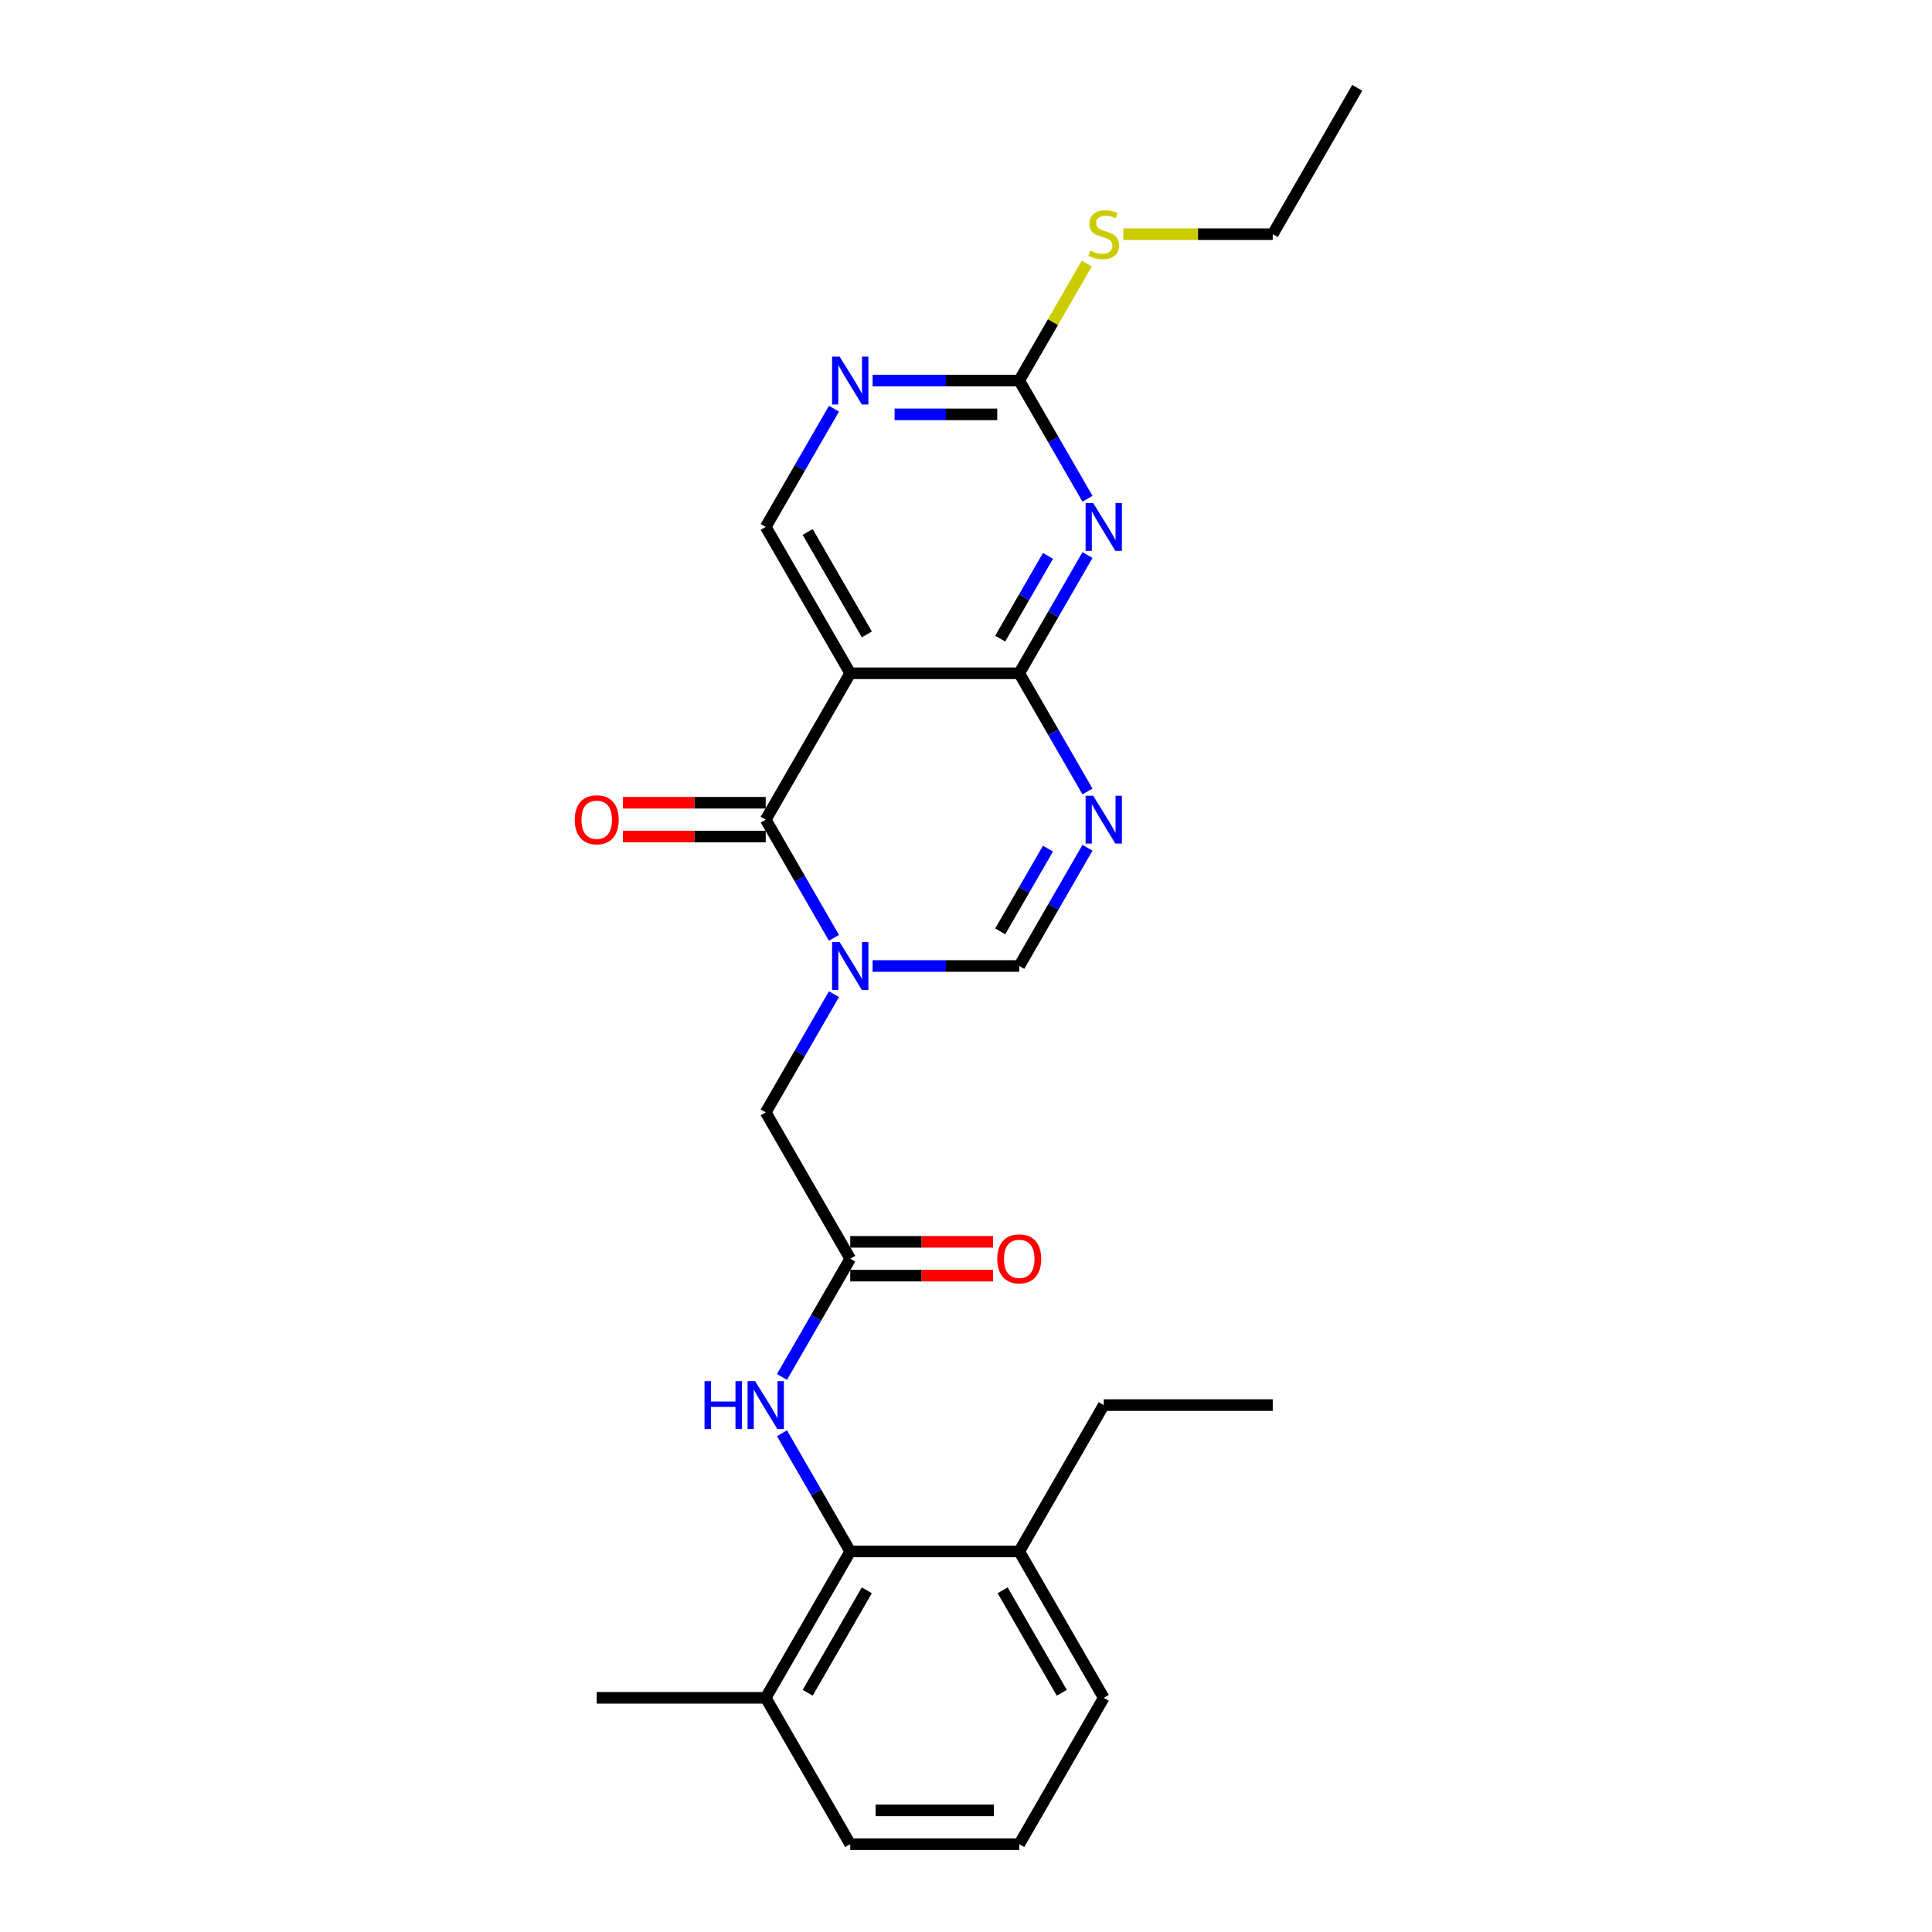<?xml version='1.0' encoding='iso-8859-1'?>
<svg version='1.1' baseProfile='full'
              xmlns='http://www.w3.org/2000/svg'
                      xmlns:rdkit='http://www.rdkit.org/xml'
                      xmlns:xlink='http://www.w3.org/1999/xlink'
                  xml:space='preserve'
width='1000px' height='1000px' viewBox='0 0 1000 1000'>
<!-- END OF HEADER -->
<rect style='opacity:1.0;fill:#FFFFFF;stroke:none' width='1000' height='1000' x='0' y='0'> </rect>
<path class='bond-1' d='M 431.664,485.426 L 414.002,454.834' style='fill:none;fill-rule:evenodd;stroke:#0000FF;stroke-width:6px;stroke-linecap:butt;stroke-linejoin:miter;stroke-opacity:1' />
<path class='bond-1' d='M 414.002,454.834 L 396.339,424.242' style='fill:none;fill-rule:evenodd;stroke:#000000;stroke-width:6px;stroke-linecap:butt;stroke-linejoin:miter;stroke-opacity:1' />
<path class='bond-5' d='M 451.66,500 L 489.608,500' style='fill:none;fill-rule:evenodd;stroke:#0000FF;stroke-width:6px;stroke-linecap:butt;stroke-linejoin:miter;stroke-opacity:1' />
<path class='bond-5' d='M 489.608,500 L 527.555,500' style='fill:none;fill-rule:evenodd;stroke:#000000;stroke-width:6px;stroke-linecap:butt;stroke-linejoin:miter;stroke-opacity:1' />
<path class='bond-12' d='M 431.664,514.574 L 414.002,545.166' style='fill:none;fill-rule:evenodd;stroke:#0000FF;stroke-width:6px;stroke-linecap:butt;stroke-linejoin:miter;stroke-opacity:1' />
<path class='bond-12' d='M 414.002,545.166 L 396.339,575.758' style='fill:none;fill-rule:evenodd;stroke:#000000;stroke-width:6px;stroke-linecap:butt;stroke-linejoin:miter;stroke-opacity:1' />
<path class='bond-0' d='M 527.555,348.485 L 545.218,379.077' style='fill:none;fill-rule:evenodd;stroke:#000000;stroke-width:6px;stroke-linecap:butt;stroke-linejoin:miter;stroke-opacity:1' />
<path class='bond-0' d='M 545.218,379.077 L 562.88,409.669' style='fill:none;fill-rule:evenodd;stroke:#0000FF;stroke-width:6px;stroke-linecap:butt;stroke-linejoin:miter;stroke-opacity:1' />
<path class='bond-4' d='M 527.555,348.485 L 545.218,317.893' style='fill:none;fill-rule:evenodd;stroke:#000000;stroke-width:6px;stroke-linecap:butt;stroke-linejoin:miter;stroke-opacity:1' />
<path class='bond-4' d='M 545.218,317.893 L 562.88,287.301' style='fill:none;fill-rule:evenodd;stroke:#0000FF;stroke-width:6px;stroke-linecap:butt;stroke-linejoin:miter;stroke-opacity:1' />
<path class='bond-4' d='M 517.703,330.56 L 530.066,309.145' style='fill:none;fill-rule:evenodd;stroke:#000000;stroke-width:6px;stroke-linecap:butt;stroke-linejoin:miter;stroke-opacity:1' />
<path class='bond-4' d='M 530.066,309.145 L 542.43,287.731' style='fill:none;fill-rule:evenodd;stroke:#0000FF;stroke-width:6px;stroke-linecap:butt;stroke-linejoin:miter;stroke-opacity:1' />
<path class='bond-26' d='M 527.555,348.485 L 440.078,348.485' style='fill:none;fill-rule:evenodd;stroke:#000000;stroke-width:6px;stroke-linecap:butt;stroke-linejoin:miter;stroke-opacity:1' />
<path class='bond-2' d='M 396.339,424.242 L 440.078,348.485' style='fill:none;fill-rule:evenodd;stroke:#000000;stroke-width:6px;stroke-linecap:butt;stroke-linejoin:miter;stroke-opacity:1' />
<path class='bond-13' d='M 396.339,415.495 L 359.38,415.495' style='fill:none;fill-rule:evenodd;stroke:#000000;stroke-width:6px;stroke-linecap:butt;stroke-linejoin:miter;stroke-opacity:1' />
<path class='bond-13' d='M 359.38,415.495 L 322.421,415.495' style='fill:none;fill-rule:evenodd;stroke:#FF0000;stroke-width:6px;stroke-linecap:butt;stroke-linejoin:miter;stroke-opacity:1' />
<path class='bond-13' d='M 396.339,432.99 L 359.38,432.99' style='fill:none;fill-rule:evenodd;stroke:#000000;stroke-width:6px;stroke-linecap:butt;stroke-linejoin:miter;stroke-opacity:1' />
<path class='bond-13' d='M 359.38,432.99 L 322.421,432.99' style='fill:none;fill-rule:evenodd;stroke:#FF0000;stroke-width:6px;stroke-linecap:butt;stroke-linejoin:miter;stroke-opacity:1' />
<path class='bond-10' d='M 440.078,348.485 L 396.339,272.727' style='fill:none;fill-rule:evenodd;stroke:#000000;stroke-width:6px;stroke-linecap:butt;stroke-linejoin:miter;stroke-opacity:1' />
<path class='bond-10' d='M 448.669,328.373 L 418.052,275.343' style='fill:none;fill-rule:evenodd;stroke:#000000;stroke-width:6px;stroke-linecap:butt;stroke-linejoin:miter;stroke-opacity:1' />
<path class='bond-3' d='M 562.88,438.816 L 545.218,469.408' style='fill:none;fill-rule:evenodd;stroke:#0000FF;stroke-width:6px;stroke-linecap:butt;stroke-linejoin:miter;stroke-opacity:1' />
<path class='bond-3' d='M 545.218,469.408 L 527.555,500' style='fill:none;fill-rule:evenodd;stroke:#000000;stroke-width:6px;stroke-linecap:butt;stroke-linejoin:miter;stroke-opacity:1' />
<path class='bond-3' d='M 542.43,439.246 L 530.066,460.66' style='fill:none;fill-rule:evenodd;stroke:#0000FF;stroke-width:6px;stroke-linecap:butt;stroke-linejoin:miter;stroke-opacity:1' />
<path class='bond-3' d='M 530.066,460.66 L 517.703,482.075' style='fill:none;fill-rule:evenodd;stroke:#000000;stroke-width:6px;stroke-linecap:butt;stroke-linejoin:miter;stroke-opacity:1' />
<path class='bond-6' d='M 562.88,258.154 L 545.218,227.562' style='fill:none;fill-rule:evenodd;stroke:#0000FF;stroke-width:6px;stroke-linecap:butt;stroke-linejoin:miter;stroke-opacity:1' />
<path class='bond-6' d='M 545.218,227.562 L 527.555,196.97' style='fill:none;fill-rule:evenodd;stroke:#000000;stroke-width:6px;stroke-linecap:butt;stroke-linejoin:miter;stroke-opacity:1' />
<path class='bond-17' d='M 527.555,196.97 L 545.036,166.693' style='fill:none;fill-rule:evenodd;stroke:#000000;stroke-width:6px;stroke-linecap:butt;stroke-linejoin:miter;stroke-opacity:1' />
<path class='bond-17' d='M 545.036,166.693 L 562.516,136.416' style='fill:none;fill-rule:evenodd;stroke:#CCCC00;stroke-width:6px;stroke-linecap:butt;stroke-linejoin:miter;stroke-opacity:1' />
<path class='bond-27' d='M 527.555,196.97 L 489.608,196.97' style='fill:none;fill-rule:evenodd;stroke:#000000;stroke-width:6px;stroke-linecap:butt;stroke-linejoin:miter;stroke-opacity:1' />
<path class='bond-27' d='M 489.608,196.97 L 451.66,196.97' style='fill:none;fill-rule:evenodd;stroke:#0000FF;stroke-width:6px;stroke-linecap:butt;stroke-linejoin:miter;stroke-opacity:1' />
<path class='bond-27' d='M 516.171,214.465 L 489.608,214.465' style='fill:none;fill-rule:evenodd;stroke:#000000;stroke-width:6px;stroke-linecap:butt;stroke-linejoin:miter;stroke-opacity:1' />
<path class='bond-27' d='M 489.608,214.465 L 463.044,214.465' style='fill:none;fill-rule:evenodd;stroke:#0000FF;stroke-width:6px;stroke-linecap:butt;stroke-linejoin:miter;stroke-opacity:1' />
<path class='bond-7' d='M 440.078,803.03 L 422.416,772.438' style='fill:none;fill-rule:evenodd;stroke:#000000;stroke-width:6px;stroke-linecap:butt;stroke-linejoin:miter;stroke-opacity:1' />
<path class='bond-7' d='M 422.416,772.438 L 404.754,741.846' style='fill:none;fill-rule:evenodd;stroke:#0000FF;stroke-width:6px;stroke-linecap:butt;stroke-linejoin:miter;stroke-opacity:1' />
<path class='bond-15' d='M 440.078,803.03 L 396.339,878.788' style='fill:none;fill-rule:evenodd;stroke:#000000;stroke-width:6px;stroke-linecap:butt;stroke-linejoin:miter;stroke-opacity:1' />
<path class='bond-15' d='M 448.669,823.142 L 418.052,876.172' style='fill:none;fill-rule:evenodd;stroke:#000000;stroke-width:6px;stroke-linecap:butt;stroke-linejoin:miter;stroke-opacity:1' />
<path class='bond-16' d='M 440.078,803.03 L 527.555,803.03' style='fill:none;fill-rule:evenodd;stroke:#000000;stroke-width:6px;stroke-linecap:butt;stroke-linejoin:miter;stroke-opacity:1' />
<path class='bond-8' d='M 440.078,651.515 L 396.339,575.758' style='fill:none;fill-rule:evenodd;stroke:#000000;stroke-width:6px;stroke-linecap:butt;stroke-linejoin:miter;stroke-opacity:1' />
<path class='bond-11' d='M 440.078,651.515 L 422.416,682.107' style='fill:none;fill-rule:evenodd;stroke:#000000;stroke-width:6px;stroke-linecap:butt;stroke-linejoin:miter;stroke-opacity:1' />
<path class='bond-11' d='M 422.416,682.107 L 404.754,712.699' style='fill:none;fill-rule:evenodd;stroke:#0000FF;stroke-width:6px;stroke-linecap:butt;stroke-linejoin:miter;stroke-opacity:1' />
<path class='bond-14' d='M 440.078,660.263 L 477.037,660.263' style='fill:none;fill-rule:evenodd;stroke:#000000;stroke-width:6px;stroke-linecap:butt;stroke-linejoin:miter;stroke-opacity:1' />
<path class='bond-14' d='M 477.037,660.263 L 513.996,660.263' style='fill:none;fill-rule:evenodd;stroke:#FF0000;stroke-width:6px;stroke-linecap:butt;stroke-linejoin:miter;stroke-opacity:1' />
<path class='bond-14' d='M 440.078,642.767 L 477.037,642.767' style='fill:none;fill-rule:evenodd;stroke:#000000;stroke-width:6px;stroke-linecap:butt;stroke-linejoin:miter;stroke-opacity:1' />
<path class='bond-14' d='M 477.037,642.767 L 513.996,642.767' style='fill:none;fill-rule:evenodd;stroke:#FF0000;stroke-width:6px;stroke-linecap:butt;stroke-linejoin:miter;stroke-opacity:1' />
<path class='bond-9' d='M 431.664,211.543 L 414.002,242.135' style='fill:none;fill-rule:evenodd;stroke:#0000FF;stroke-width:6px;stroke-linecap:butt;stroke-linejoin:miter;stroke-opacity:1' />
<path class='bond-9' d='M 414.002,242.135 L 396.339,272.727' style='fill:none;fill-rule:evenodd;stroke:#000000;stroke-width:6px;stroke-linecap:butt;stroke-linejoin:miter;stroke-opacity:1' />
<path class='bond-19' d='M 396.339,878.788 L 440.078,954.545' style='fill:none;fill-rule:evenodd;stroke:#000000;stroke-width:6px;stroke-linecap:butt;stroke-linejoin:miter;stroke-opacity:1' />
<path class='bond-22' d='M 396.339,878.788 L 308.862,878.788' style='fill:none;fill-rule:evenodd;stroke:#000000;stroke-width:6px;stroke-linecap:butt;stroke-linejoin:miter;stroke-opacity:1' />
<path class='bond-20' d='M 527.555,803.03 L 571.294,878.788' style='fill:none;fill-rule:evenodd;stroke:#000000;stroke-width:6px;stroke-linecap:butt;stroke-linejoin:miter;stroke-opacity:1' />
<path class='bond-20' d='M 518.965,823.142 L 549.582,876.172' style='fill:none;fill-rule:evenodd;stroke:#000000;stroke-width:6px;stroke-linecap:butt;stroke-linejoin:miter;stroke-opacity:1' />
<path class='bond-21' d='M 527.555,803.03 L 571.294,727.273' style='fill:none;fill-rule:evenodd;stroke:#000000;stroke-width:6px;stroke-linecap:butt;stroke-linejoin:miter;stroke-opacity:1' />
<path class='bond-23' d='M 581.424,121.212 L 620.098,121.212' style='fill:none;fill-rule:evenodd;stroke:#CCCC00;stroke-width:6px;stroke-linecap:butt;stroke-linejoin:miter;stroke-opacity:1' />
<path class='bond-23' d='M 620.098,121.212 L 658.771,121.212' style='fill:none;fill-rule:evenodd;stroke:#000000;stroke-width:6px;stroke-linecap:butt;stroke-linejoin:miter;stroke-opacity:1' />
<path class='bond-18' d='M 527.555,954.545 L 571.294,878.788' style='fill:none;fill-rule:evenodd;stroke:#000000;stroke-width:6px;stroke-linecap:butt;stroke-linejoin:miter;stroke-opacity:1' />
<path class='bond-28' d='M 527.555,954.545 L 440.078,954.545' style='fill:none;fill-rule:evenodd;stroke:#000000;stroke-width:6px;stroke-linecap:butt;stroke-linejoin:miter;stroke-opacity:1' />
<path class='bond-28' d='M 514.434,937.05 L 453.2,937.05' style='fill:none;fill-rule:evenodd;stroke:#000000;stroke-width:6px;stroke-linecap:butt;stroke-linejoin:miter;stroke-opacity:1' />
<path class='bond-24' d='M 571.294,727.273 L 658.771,727.273' style='fill:none;fill-rule:evenodd;stroke:#000000;stroke-width:6px;stroke-linecap:butt;stroke-linejoin:miter;stroke-opacity:1' />
<path class='bond-25' d='M 658.771,121.212 L 702.51,45.455' style='fill:none;fill-rule:evenodd;stroke:#000000;stroke-width:6px;stroke-linecap:butt;stroke-linejoin:miter;stroke-opacity:1' />
<path  class='atom-0' d='M 434.602 487.613
L 442.72 500.735
Q 443.525 502.029, 444.819 504.374
Q 446.114 506.718, 446.184 506.858
L 446.184 487.613
L 449.473 487.613
L 449.473 512.387
L 446.079 512.387
L 437.366 498.041
Q 436.352 496.361, 435.267 494.436
Q 434.217 492.512, 433.902 491.917
L 433.902 512.387
L 430.683 512.387
L 430.683 487.613
L 434.602 487.613
' fill='#0000FF'/>
<path  class='atom-4' d='M 565.818 411.856
L 573.936 424.977
Q 574.741 426.272, 576.035 428.616
Q 577.33 430.961, 577.4 431.101
L 577.4 411.856
L 580.689 411.856
L 580.689 436.629
L 577.295 436.629
L 568.582 422.283
Q 567.567 420.603, 566.483 418.679
Q 565.433 416.754, 565.118 416.16
L 565.118 436.629
L 561.899 436.629
L 561.899 411.856
L 565.818 411.856
' fill='#0000FF'/>
<path  class='atom-5' d='M 565.818 260.34
L 573.936 273.462
Q 574.741 274.757, 576.035 277.101
Q 577.33 279.446, 577.4 279.585
L 577.4 260.34
L 580.689 260.34
L 580.689 285.114
L 577.295 285.114
L 568.582 270.768
Q 567.567 269.088, 566.483 267.164
Q 565.433 265.239, 565.118 264.644
L 565.118 285.114
L 561.899 285.114
L 561.899 260.34
L 565.818 260.34
' fill='#0000FF'/>
<path  class='atom-10' d='M 434.602 184.583
L 442.72 197.705
Q 443.525 198.999, 444.819 201.344
Q 446.114 203.688, 446.184 203.828
L 446.184 184.583
L 449.473 184.583
L 449.473 209.356
L 446.079 209.356
L 437.366 195.01
Q 436.352 193.331, 435.267 191.406
Q 434.217 189.482, 433.902 188.887
L 433.902 209.356
L 430.683 209.356
L 430.683 184.583
L 434.602 184.583
' fill='#0000FF'/>
<path  class='atom-12' d='M 364.655 714.886
L 368.014 714.886
L 368.014 725.418
L 380.681 725.418
L 380.681 714.886
L 384.04 714.886
L 384.04 739.66
L 380.681 739.66
L 380.681 728.217
L 368.014 728.217
L 368.014 739.66
L 364.655 739.66
L 364.655 714.886
' fill='#0000FF'/>
<path  class='atom-12' d='M 390.863 714.886
L 398.981 728.008
Q 399.786 729.302, 401.081 731.647
Q 402.375 733.991, 402.445 734.131
L 402.445 714.886
L 405.734 714.886
L 405.734 739.66
L 402.34 739.66
L 393.628 725.313
Q 392.613 723.634, 391.528 721.709
Q 390.478 719.785, 390.163 719.19
L 390.163 739.66
L 386.944 739.66
L 386.944 714.886
L 390.863 714.886
' fill='#0000FF'/>
<path  class='atom-14' d='M 297.49 424.312
Q 297.49 418.364, 300.429 415.04
Q 303.368 411.716, 308.862 411.716
Q 314.356 411.716, 317.295 415.04
Q 320.234 418.364, 320.234 424.312
Q 320.234 430.331, 317.26 433.76
Q 314.286 437.154, 308.862 437.154
Q 303.403 437.154, 300.429 433.76
Q 297.49 430.366, 297.49 424.312
M 308.862 434.355
Q 312.641 434.355, 314.671 431.835
Q 316.735 429.281, 316.735 424.312
Q 316.735 419.449, 314.671 416.999
Q 312.641 414.515, 308.862 414.515
Q 305.083 414.515, 303.019 416.964
Q 300.989 419.414, 300.989 424.312
Q 300.989 429.316, 303.019 431.835
Q 305.083 434.355, 308.862 434.355
' fill='#FF0000'/>
<path  class='atom-15' d='M 516.183 651.585
Q 516.183 645.637, 519.123 642.313
Q 522.062 638.988, 527.555 638.988
Q 533.049 638.988, 535.988 642.313
Q 538.927 645.637, 538.927 651.585
Q 538.927 657.604, 535.953 661.033
Q 532.979 664.427, 527.555 664.427
Q 522.097 664.427, 519.123 661.033
Q 516.183 657.639, 516.183 651.585
M 527.555 661.628
Q 531.334 661.628, 533.364 659.108
Q 535.428 656.554, 535.428 651.585
Q 535.428 646.721, 533.364 644.272
Q 531.334 641.788, 527.555 641.788
Q 523.776 641.788, 521.712 644.237
Q 519.682 646.686, 519.682 651.585
Q 519.682 656.589, 521.712 659.108
Q 523.776 661.628, 527.555 661.628
' fill='#FF0000'/>
<path  class='atom-18' d='M 564.296 129.715
Q 564.576 129.82, 565.73 130.31
Q 566.885 130.8, 568.145 131.115
Q 569.439 131.394, 570.699 131.394
Q 573.044 131.394, 574.408 130.275
Q 575.773 129.12, 575.773 127.126
Q 575.773 125.761, 575.073 124.921
Q 574.408 124.081, 573.358 123.626
Q 572.309 123.172, 570.559 122.647
Q 568.355 121.982, 567.025 121.352
Q 565.73 120.722, 564.786 119.393
Q 563.876 118.063, 563.876 115.824
Q 563.876 112.709, 565.975 110.785
Q 568.11 108.86, 572.309 108.86
Q 575.178 108.86, 578.432 110.225
L 577.627 112.919
Q 574.653 111.695, 572.414 111.695
Q 569.999 111.695, 568.67 112.709
Q 567.34 113.689, 567.375 115.404
Q 567.375 116.733, 568.04 117.538
Q 568.74 118.343, 569.719 118.798
Q 570.734 119.253, 572.414 119.777
Q 574.653 120.477, 575.983 121.177
Q 577.312 121.877, 578.257 123.312
Q 579.237 124.711, 579.237 127.126
Q 579.237 130.555, 576.928 132.409
Q 574.653 134.229, 570.839 134.229
Q 568.635 134.229, 566.955 133.739
Q 565.311 133.284, 563.351 132.479
L 564.296 129.715
' fill='#CCCC00'/>
</svg>
